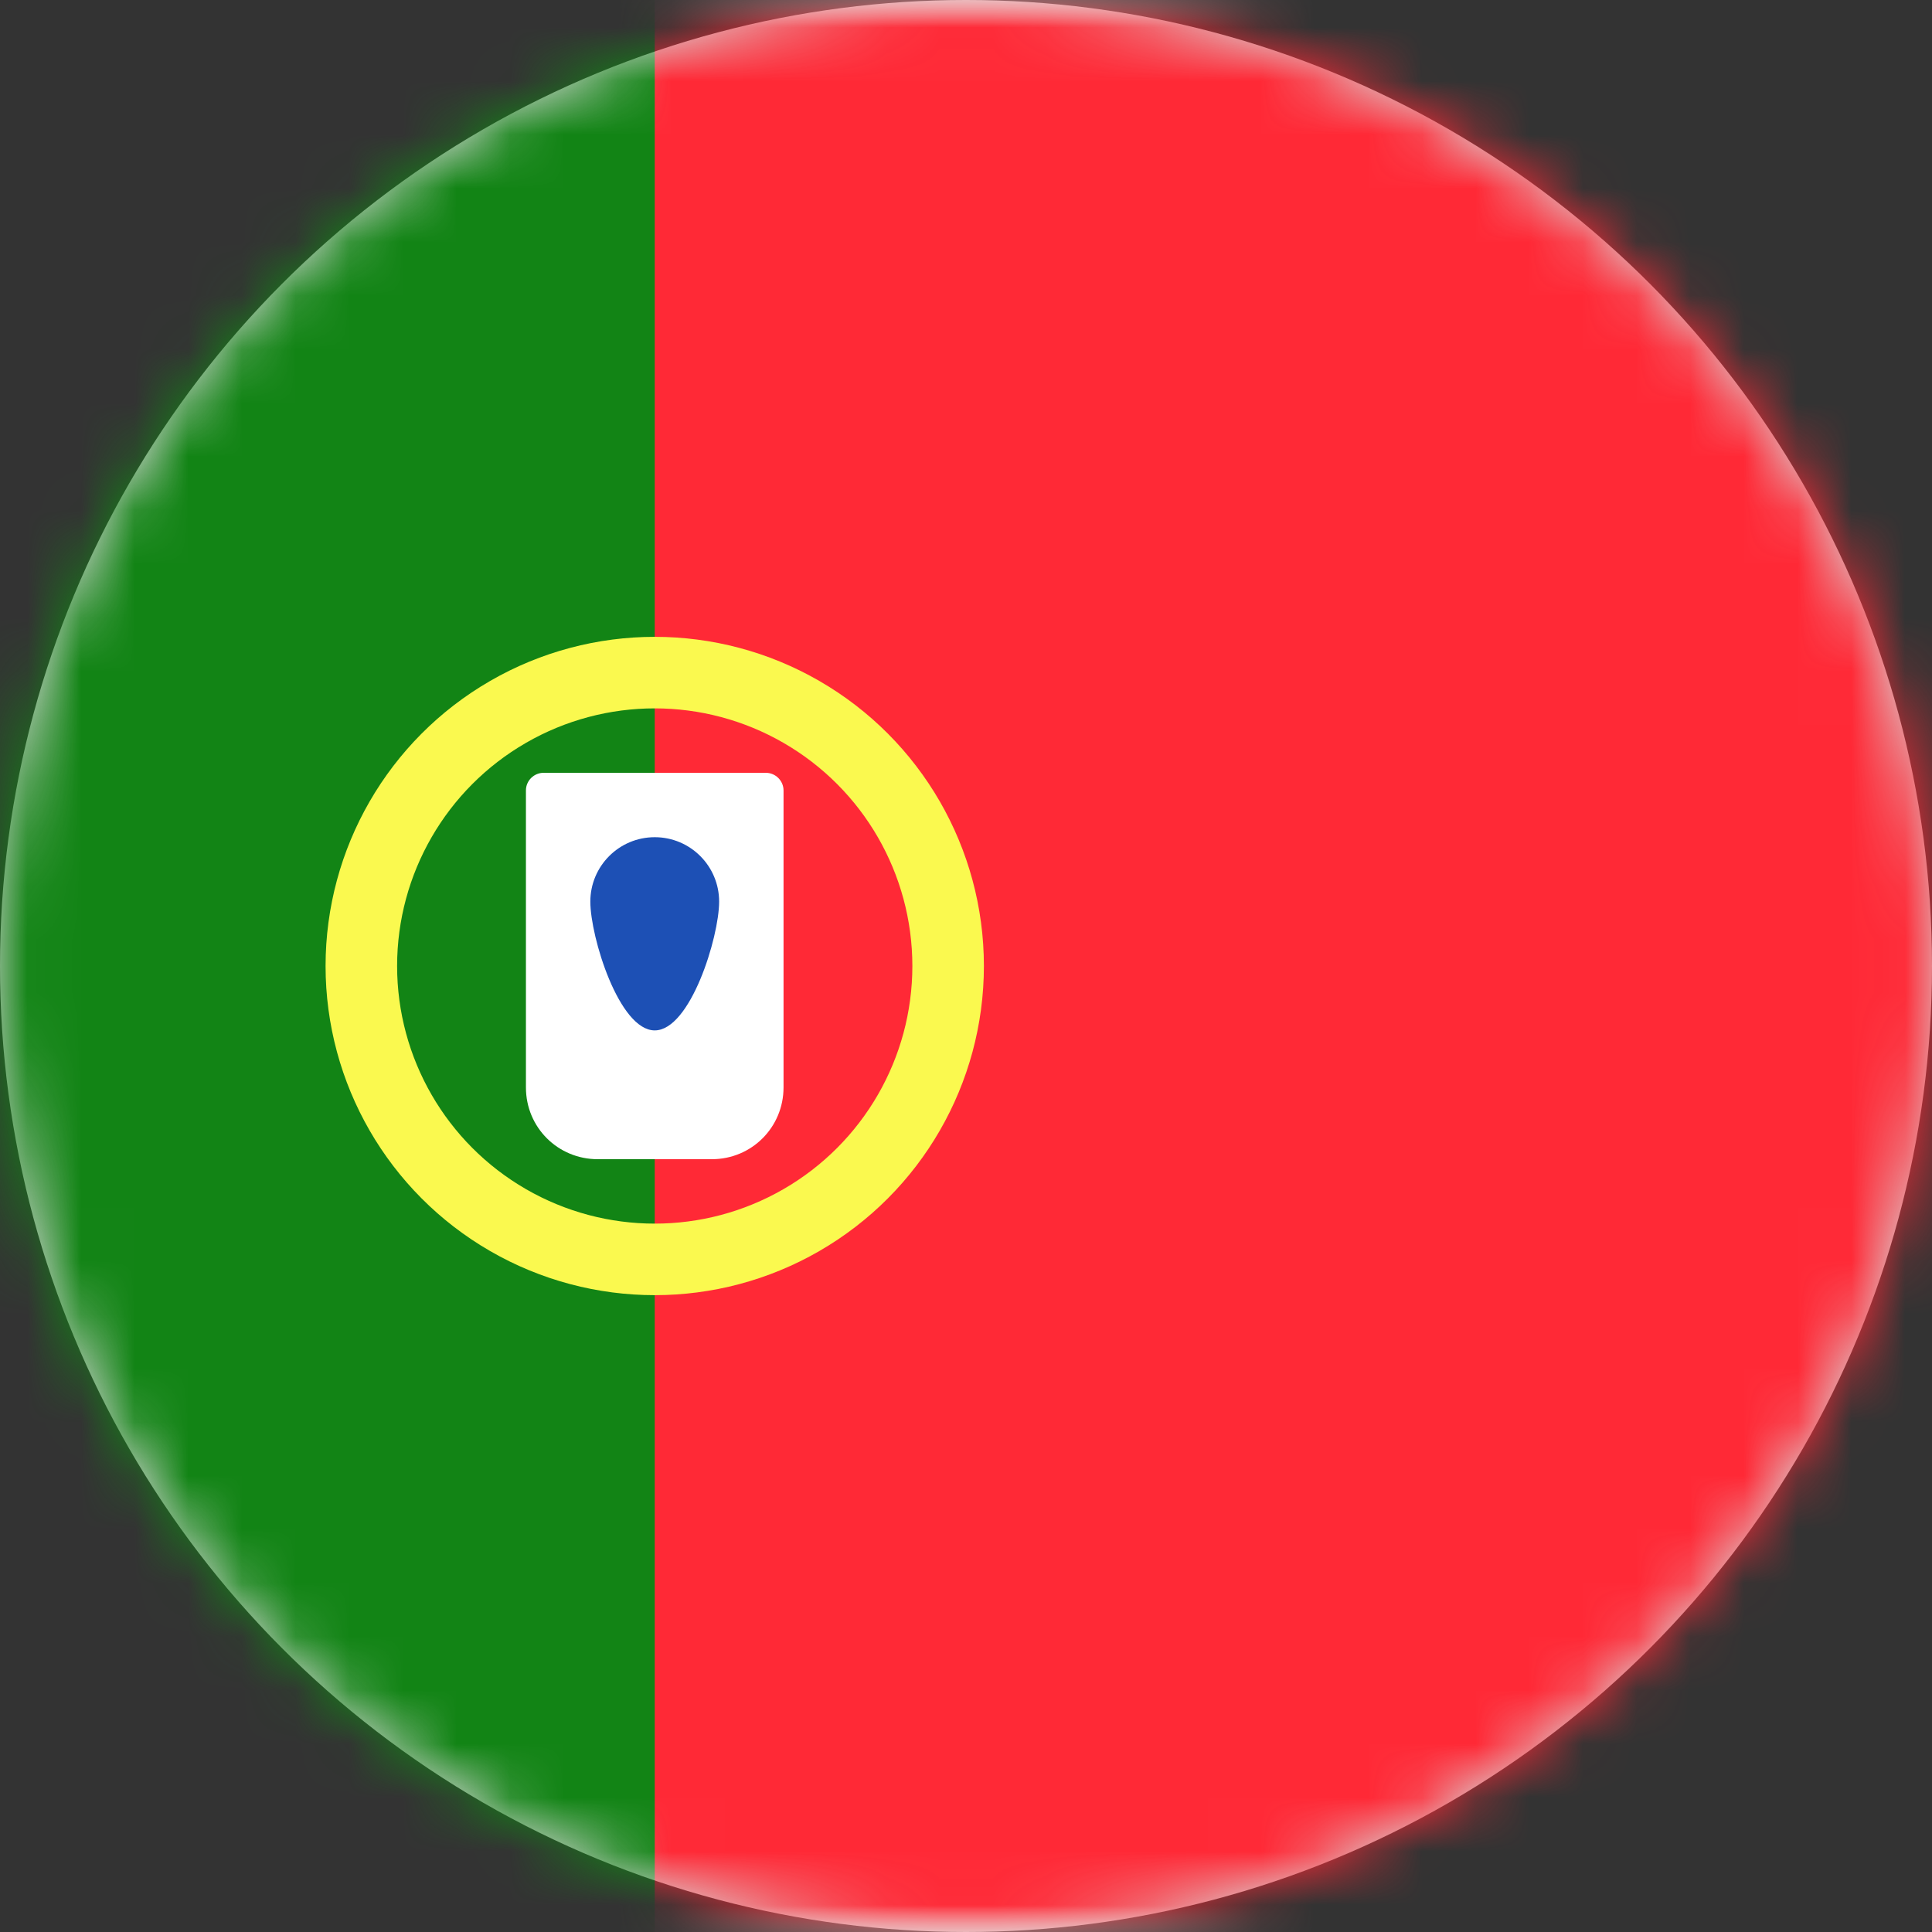 <?xml version="1.0" encoding="UTF-8"?>
<svg width="36px" height="36px" viewBox="0 0 36 36" version="1.1" xmlns="http://www.w3.org/2000/svg" xmlns:xlink="http://www.w3.org/1999/xlink">
    <rect x="0" y="0" width="36" height="36" fill="#333333" stroke="none"/>
    <!-- Generator: Sketch 54.1 (76490) - https://sketchapp.com -->
    <title>Portugal</title>
    <desc>Created with Sketch.</desc>
    <defs>
        <circle id="path-1" cx="18" cy="18" r="18"></circle>
        <rect id="path-3" x="3.55271368e-15" y="0" width="50.4" height="36" rx="2"></rect>
    </defs>
    <g id="Page-1" stroke="none" stroke-width="1" fill="none" fill-rule="evenodd">
        <g id="Portugal">
            <mask id="mask-2" fill="white">
                <use xlink:href="#path-1"></use>
            </mask>
            <use id="Oval-Copy" fill="#D8D8D8" xlink:href="#path-1"></use>
            <g id="Group" mask="url(#mask-2)">
                <g transform="translate(-7, 0)">
                    <mask id="mask-4" fill="white">
                        <use xlink:href="#path-3"></use>
                    </mask>
                    <use id="Mask" stroke="none" fill="#FFFFFF" fill-rule="evenodd" xlink:href="#path-3"></use>
                    <rect id="Mask-Copy" stroke="none" fill="#FF2936" fill-rule="evenodd" mask="url(#mask-4)" x="3.55271368e-15" y="0" width="50.4" height="36"></rect>
                    <rect id="Rectangle-2-Copy" stroke="none" fill="#128415" fill-rule="evenodd" mask="url(#mask-4)" x="5.32907052e-15" y="0" width="19.2" height="36"></rect>
                    <circle id="Oval-1" stroke="#FAF94F" stroke-width="1.333" fill="none" mask="url(#mask-4)" cx="19.2" cy="18" r="5.467"></circle>
                    <path d="M16.8,14.728 C16.8,14.547 16.949,14.4 17.13,14.4 L21.27,14.4 C21.452,14.4 21.6,14.55 21.6,14.728 L21.6,20.263 C21.6,21.001 21.011,21.6 20.263,21.6 L18.137,21.6 C17.399,21.6 16.8,21.011 16.8,20.263 L16.8,14.728 Z" id="Rectangle-429" stroke="none" fill="#FFFFFF" fill-rule="evenodd" mask="url(#mask-4)"></path>
                    <path d="M19.2,19.2 C19.863,19.2 20.4,17.463 20.4,16.8 C20.4,16.137 19.863,15.6 19.2,15.6 C18.537,15.6 18,16.137 18,16.8 C18,17.463 18.537,19.2 19.2,19.2 Z" id="Oval-27" stroke="none" fill="#1D50B5" fill-rule="evenodd" mask="url(#mask-4)"></path>
                </g>
            </g>
        </g>
    </g>
</svg>